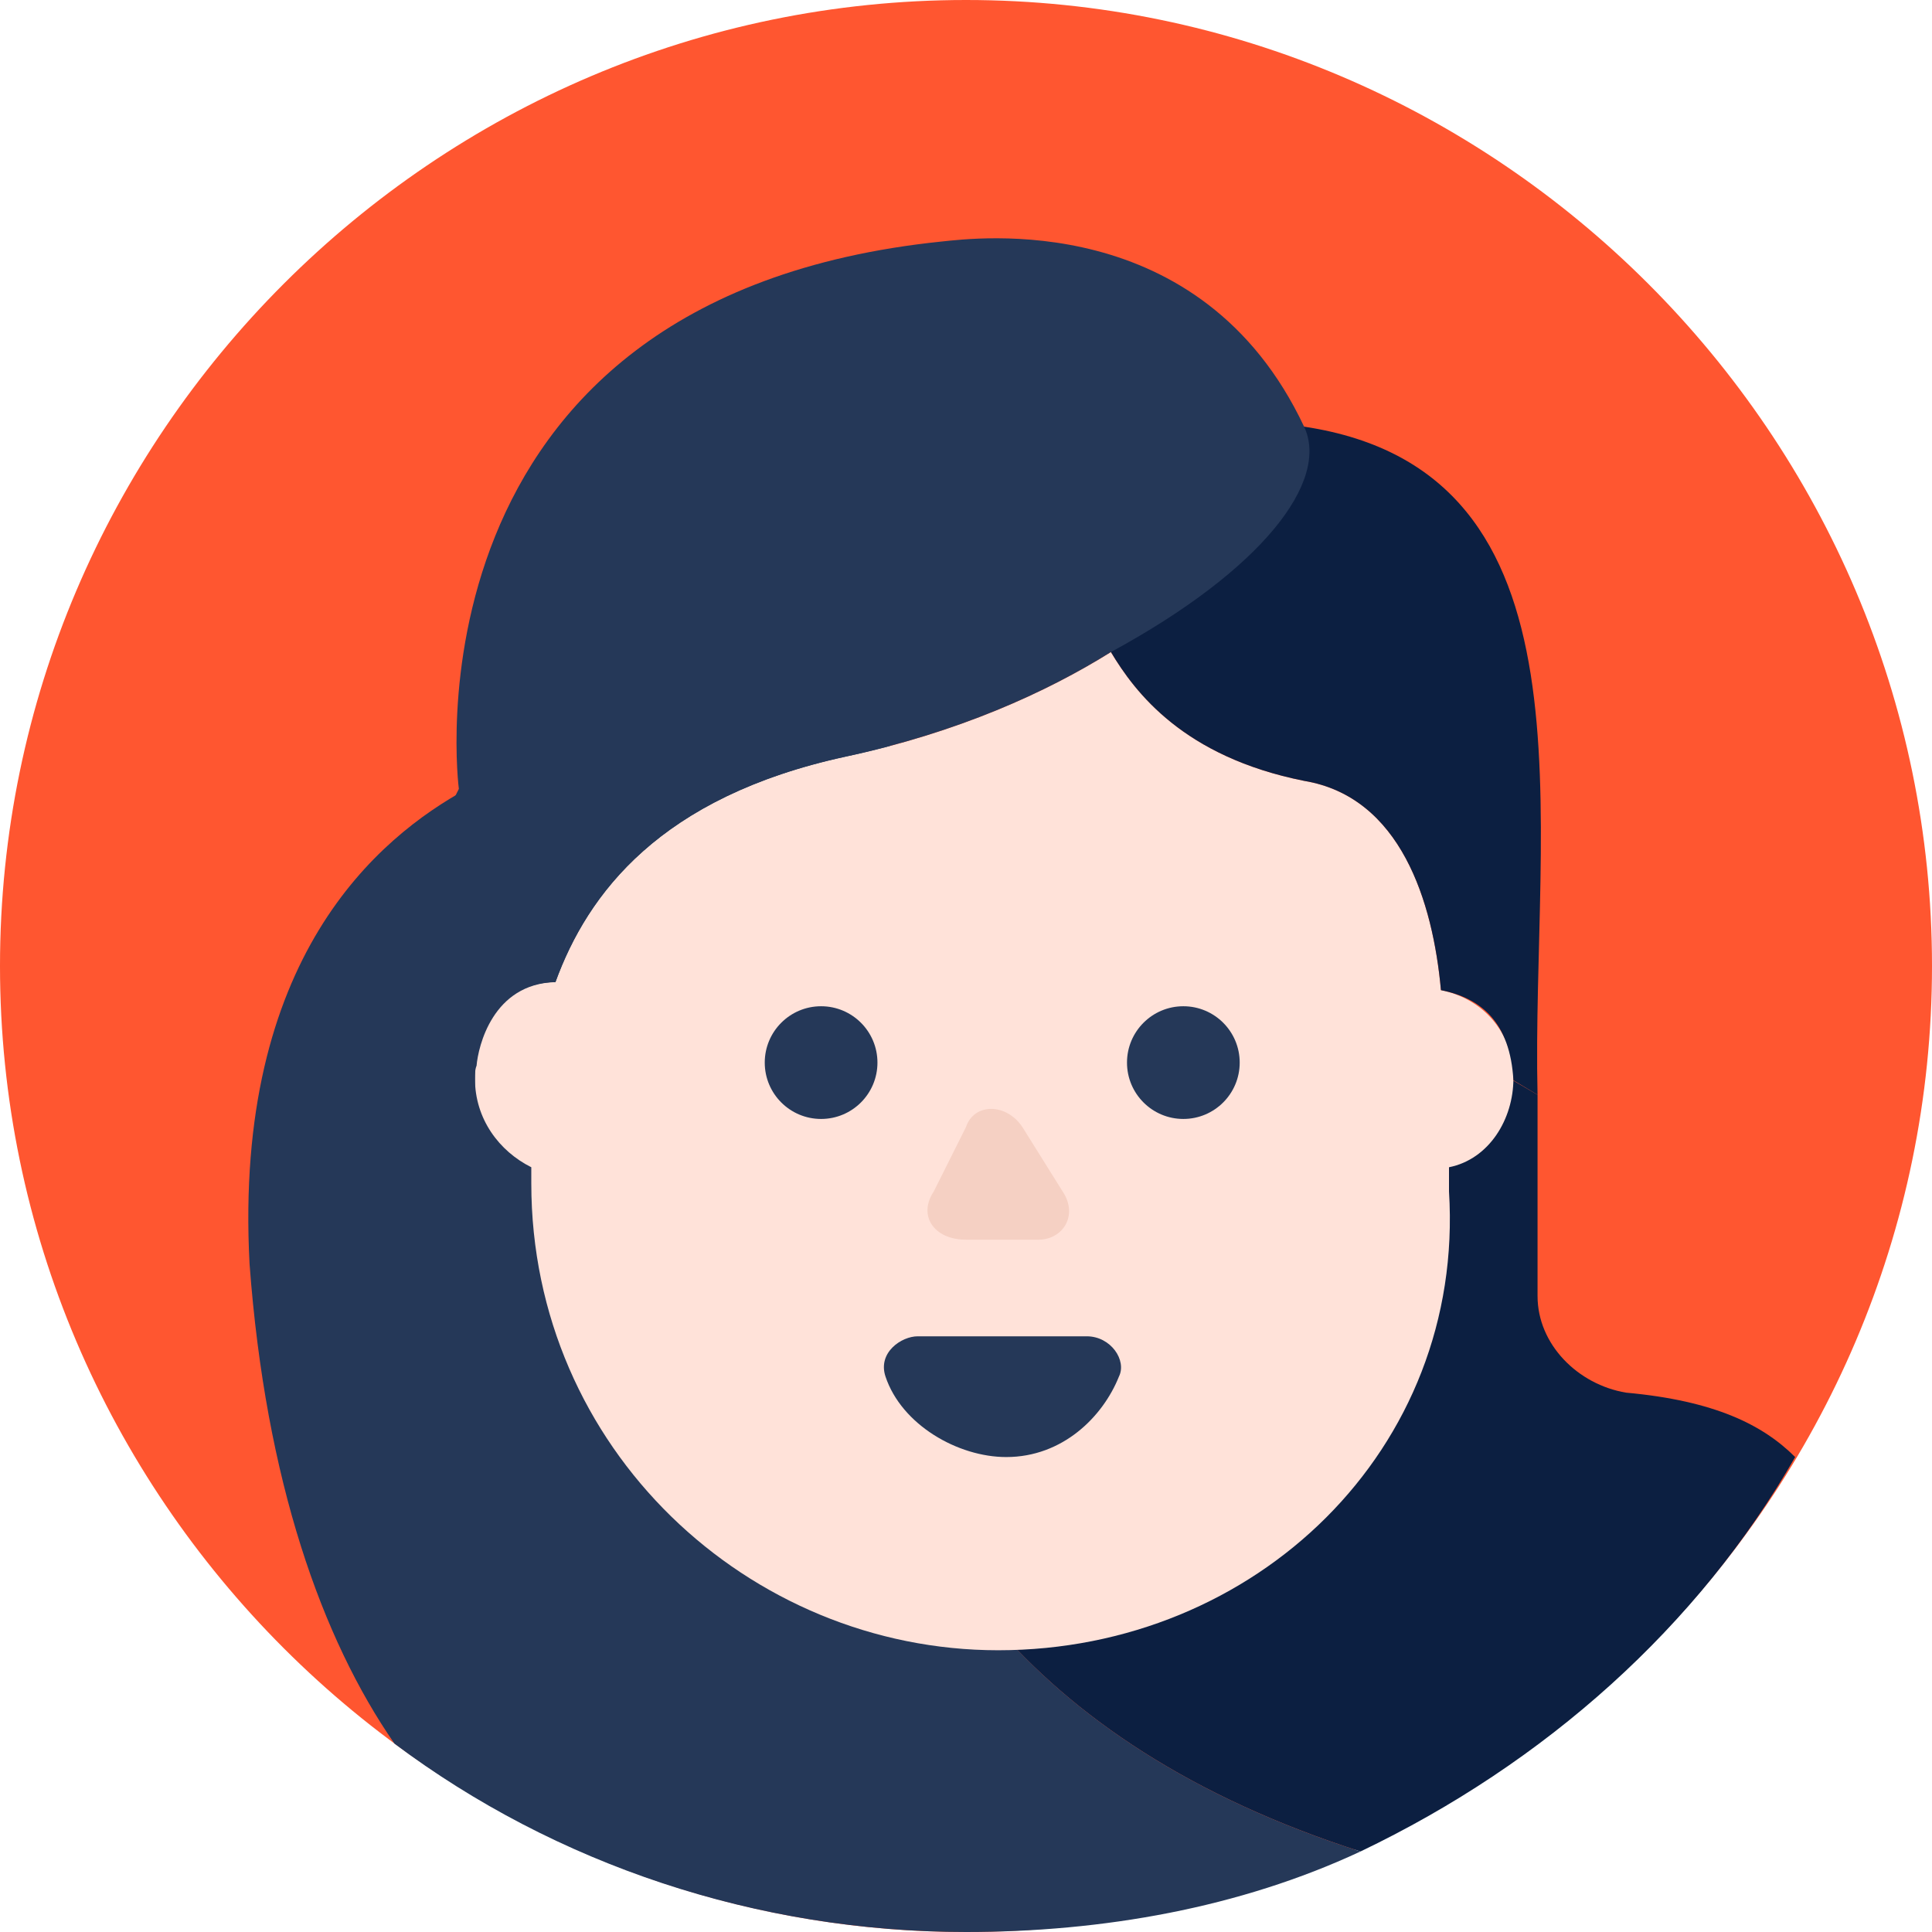 <svg id="bull" xmlns="http://www.w3.org/2000/svg" viewBox="0 0 120 120">
  <style>
    .st1{fill:#0c1f41}.st2{fill:#253858}
  </style>
  <path d="M60 120C27 120 0 93 0 60S27 0 60 0s60 27 60 60-27 60-60 60z" fill="#ff5630"/>
  <path class="st1" d="M111.5 90.5c-2-2-5-3.5-10.5-4-3-.5-5.5-3-5.5-6V68l-35-20.5s-1 0-3-.5c-6 15.5-15 54.5 27 68 11.5-5.5 21-14 27-24.5z"/>
  <path class="st2" d="M24.5 108.3C34.5 115.8 47 120 60 120c8.5 0 17-1.5 24.5-5-42-13.5-33-52.5-27-68.5C51 46 36.5 45 29 49c-5.5 3-14.5 10.5-13.5 29.5 1 13.5 4.5 23.3 9 29.8z"/>
  <path d="M94 67c0-3-2-5-4.5-5.5-.5-5.5-2.5-12-8.5-13-7.5-1.5-10.5-5.5-12-8-4 2.5-9.5 5-16.5 6.5-11.5 2.5-16 8.5-18 14-3.3 0-5 3-5 6 0 2.5 1.5 4.5 3.5 5.5v1c0 16.5 13.5 29 29 29 16 0 29-12.5 28-28.5v-1.5c2.5-.5 4-3 4-5.5z" fill="#ffe2d9"/>
  <circle class="st2" cx="51" cy="66" r="3.5"/>
  <circle class="st2" cx="73.5" cy="66" r="3.5"/>
  <path class="st2" d="M62.5 90.5c3.5 0 6-2.5 7-5 .5-1-.5-2.5-2-2.5H57c-1 0-2.5 1-2 2.5 1 3 4.5 5 7.5 5z"/>
  <path d="M58 74l2-4c.5-1.5 2.5-1.5 3.5 0l2.5 4c1 1.5 0 3-1.5 3H60c-2 0-3-1.5-2-3z" fill="#f5d0c3"/>
  <path class="st1" d="M81 26.5c-9.9-1.5-14.2 6.6-12 14 1.5 2.5 4.5 6.5 12 8 6 1 8 7.5 8.5 13 2.5.5 4.3 2 4.5 5.6l1.5.9c-.4-17.1 4.1-38.7-14.5-41.5z"/>
  <path class="st2" d="M34.5 61c2-5.5 6.5-11.5 18-14 7-1.5 12.5-4 16.5-6.5 9.4-5.1 13.6-10.6 12-14C74.6 12.9 60.5 14.8 58.5 15c-34 3.5-30 34-30 34L22 62l7.5 6.5V67c0-.3 0-.6.1-.8.1-1.2 1-5.1 4.9-5.2z"/>
</svg>